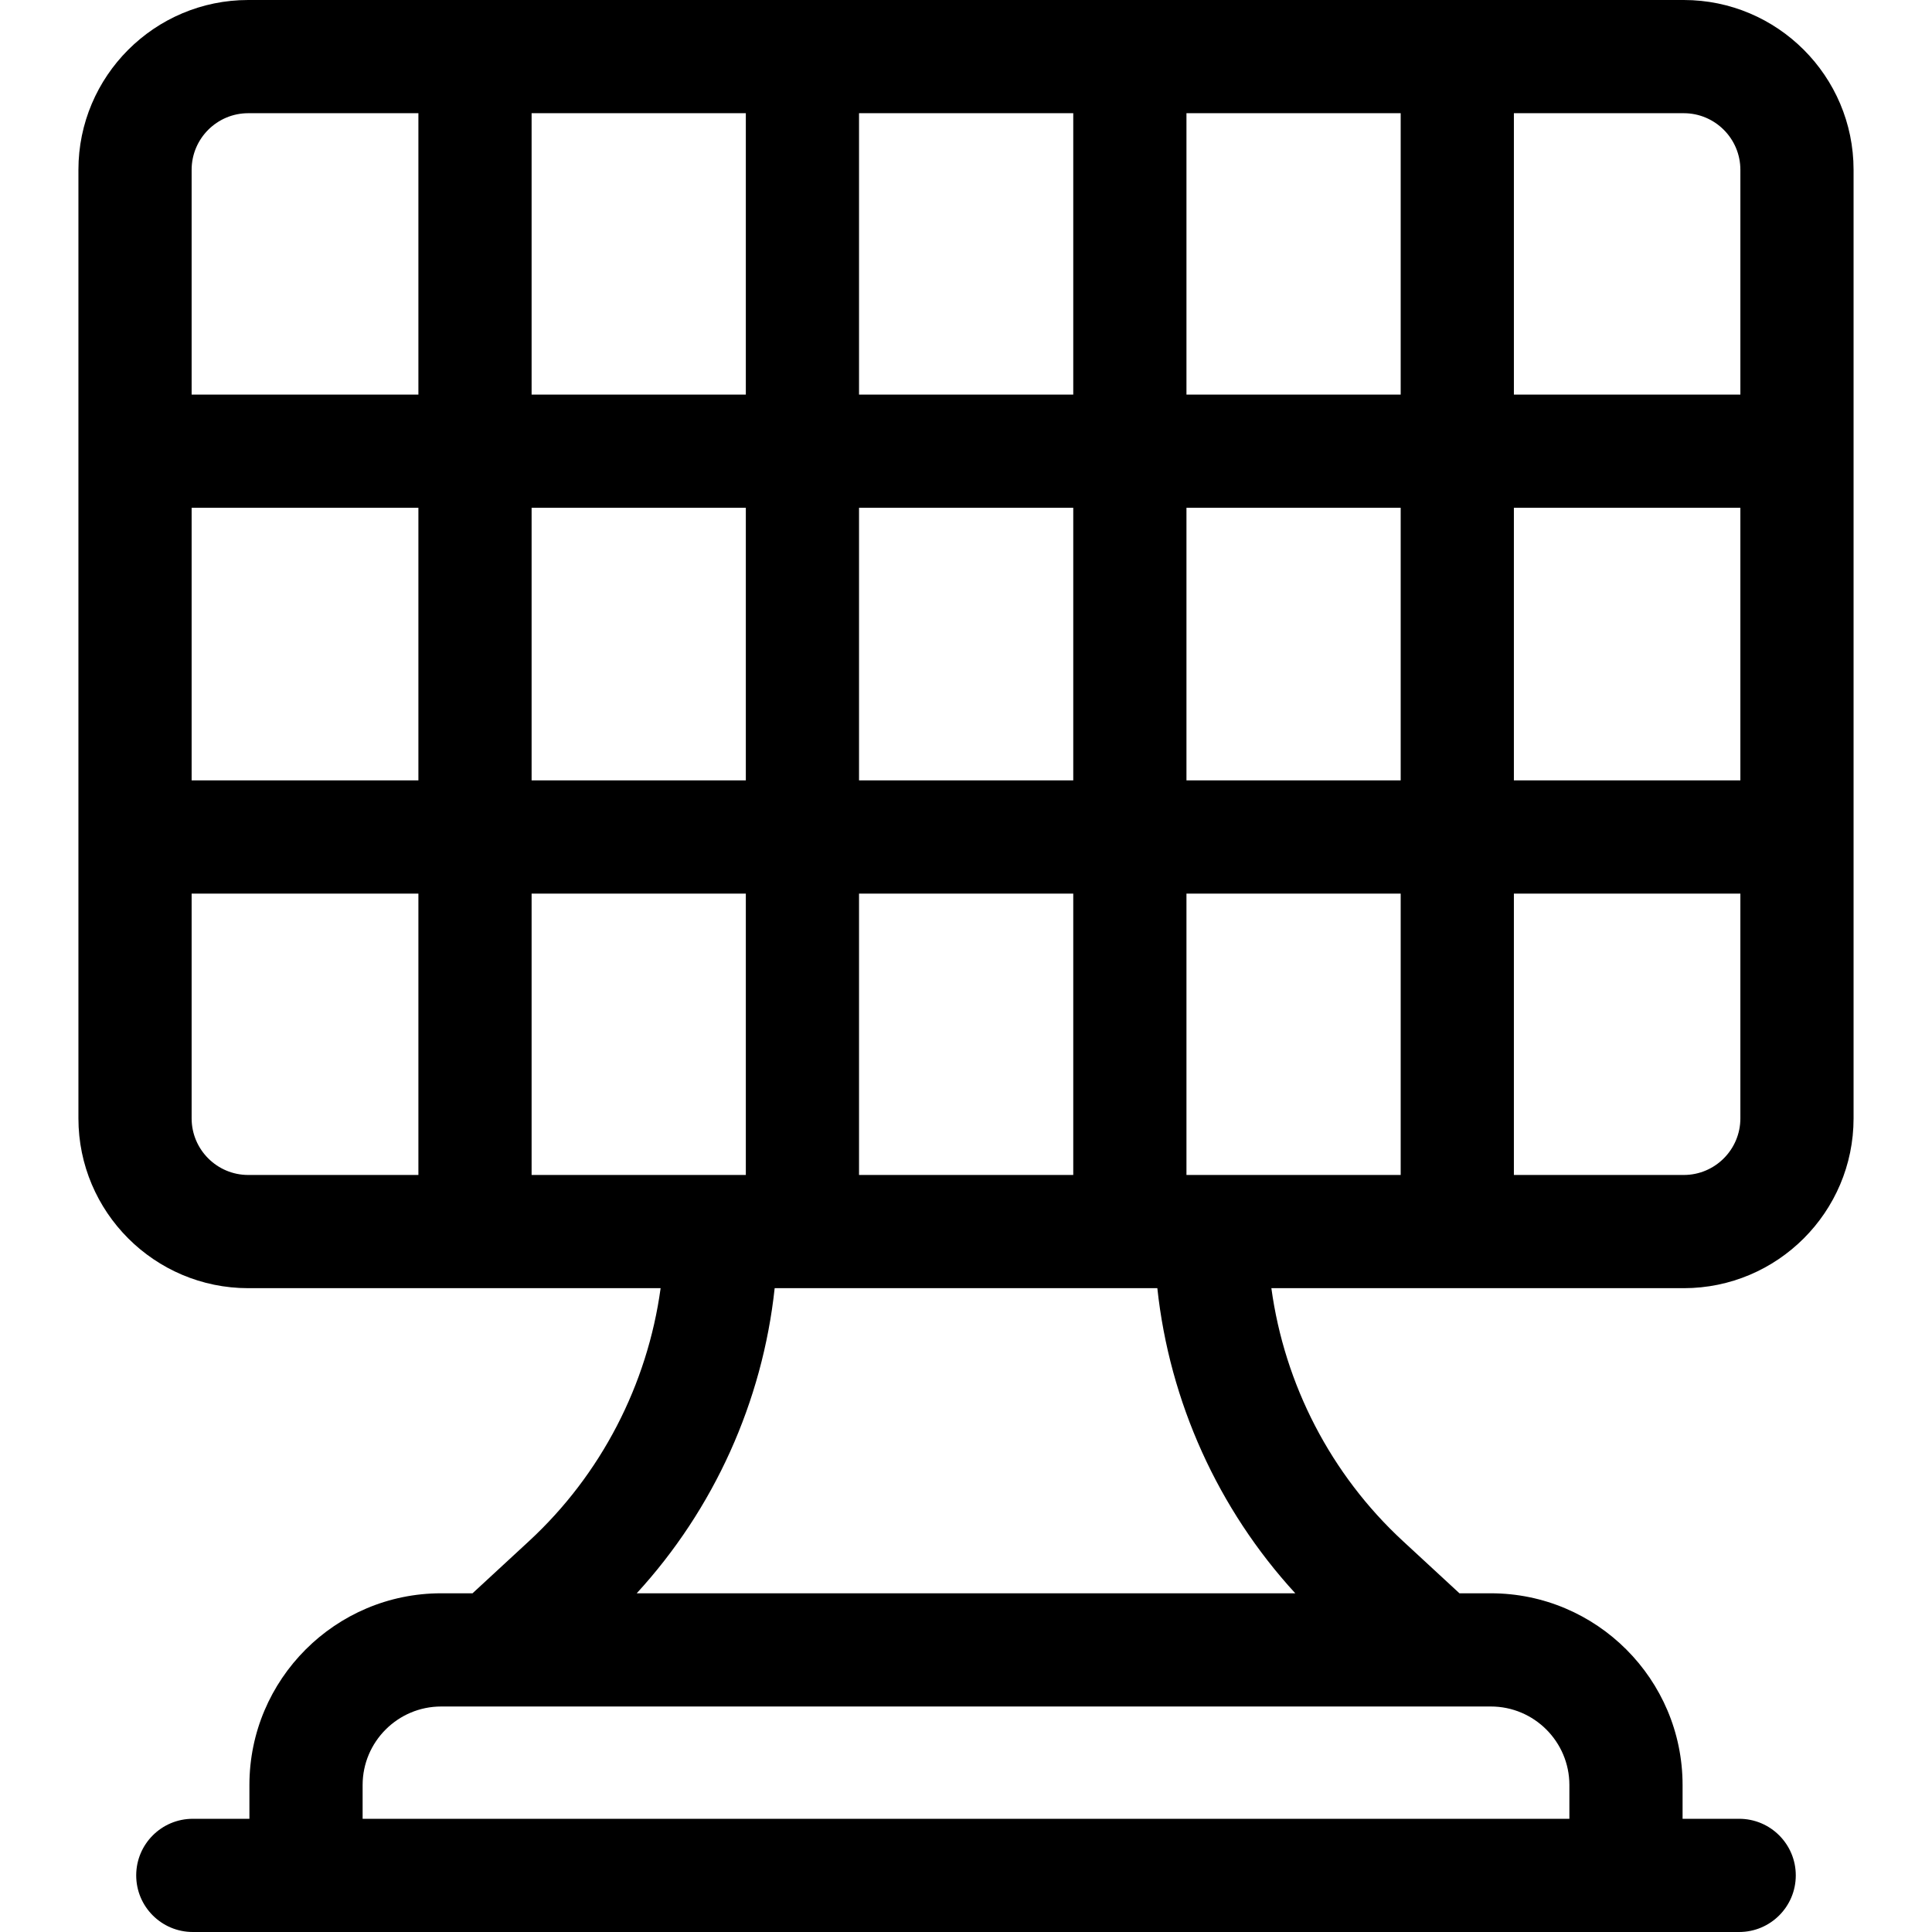 <svg id="Capa_1" enable-background="new 0 0 512 512" height="512" viewBox="0 0 512 512" width="512" xmlns="http://www.w3.org/2000/svg"><g><path d="m446.217 0h-380.434c-24.813 0-45 20.187-45 45v251.38c0 24.813 20.187 45 45 45h109.288c-3.484 25.529-15.76 49.373-34.867 67.025l-14.975 13.834h-8.316c-28.02 0-50.816 22.796-50.816 50.816v8.945h-15c-8.284 0-15 6.716-15 15s6.716 15 15 15h409.805c8.284 0 15-6.716 15-15s-6.716-15-15-15h-15v-8.944c0-28.021-22.796-50.816-50.815-50.816h-8.316l-14.975-13.834c-19.107-17.652-31.383-41.496-34.868-67.025h109.289c24.813 0 45-20.187 45-45v-251.381c0-24.813-20.187-45-45-45zm-131.793 311.38v-74.568h56.771v74.568zm-173.544 0v-74.568h56.772v74.568zm-90.097-176.812h60.097v72.244h-60.097zm90.097 0h56.772v72.244h-56.772zm143.544-30h-56.772v-74.568h56.772zm30-74.568h56.771v74.568h-56.771zm-30 104.568v72.244h-56.772v-72.244zm-86.772-30h-56.772v-74.568h56.772zm30 132.244h56.772v74.568h-56.772zm86.772-30v-72.244h56.771v72.244zm86.771-72.244h60.021v72.244h-60.021zm60.022-89.568v59.568h-60.021v-74.568h45.021c8.271 0 15 6.729 15 15zm-395.434-15h45.097v74.568h-60.097v-59.568c0-8.271 6.729-15 15-15zm-15 266.38v-59.568h60.097v74.568h-45.097c-8.271 0-15-6.729-15-15zm365.119 176.676v8.944h-319.805v-8.944c0-11.478 9.338-20.816 20.816-20.816h278.174c11.477-.001 20.815 9.338 20.815 20.816zm-72.638-50.817h-174.528c20.487-22.323 33.331-50.779 36.558-80.859h101.411c3.228 30.08 16.07 58.536 36.559 80.859zm102.953-110.859h-45.021v-74.568h60.021v59.568c0 8.271-6.729 15-15 15z"/></g></svg>